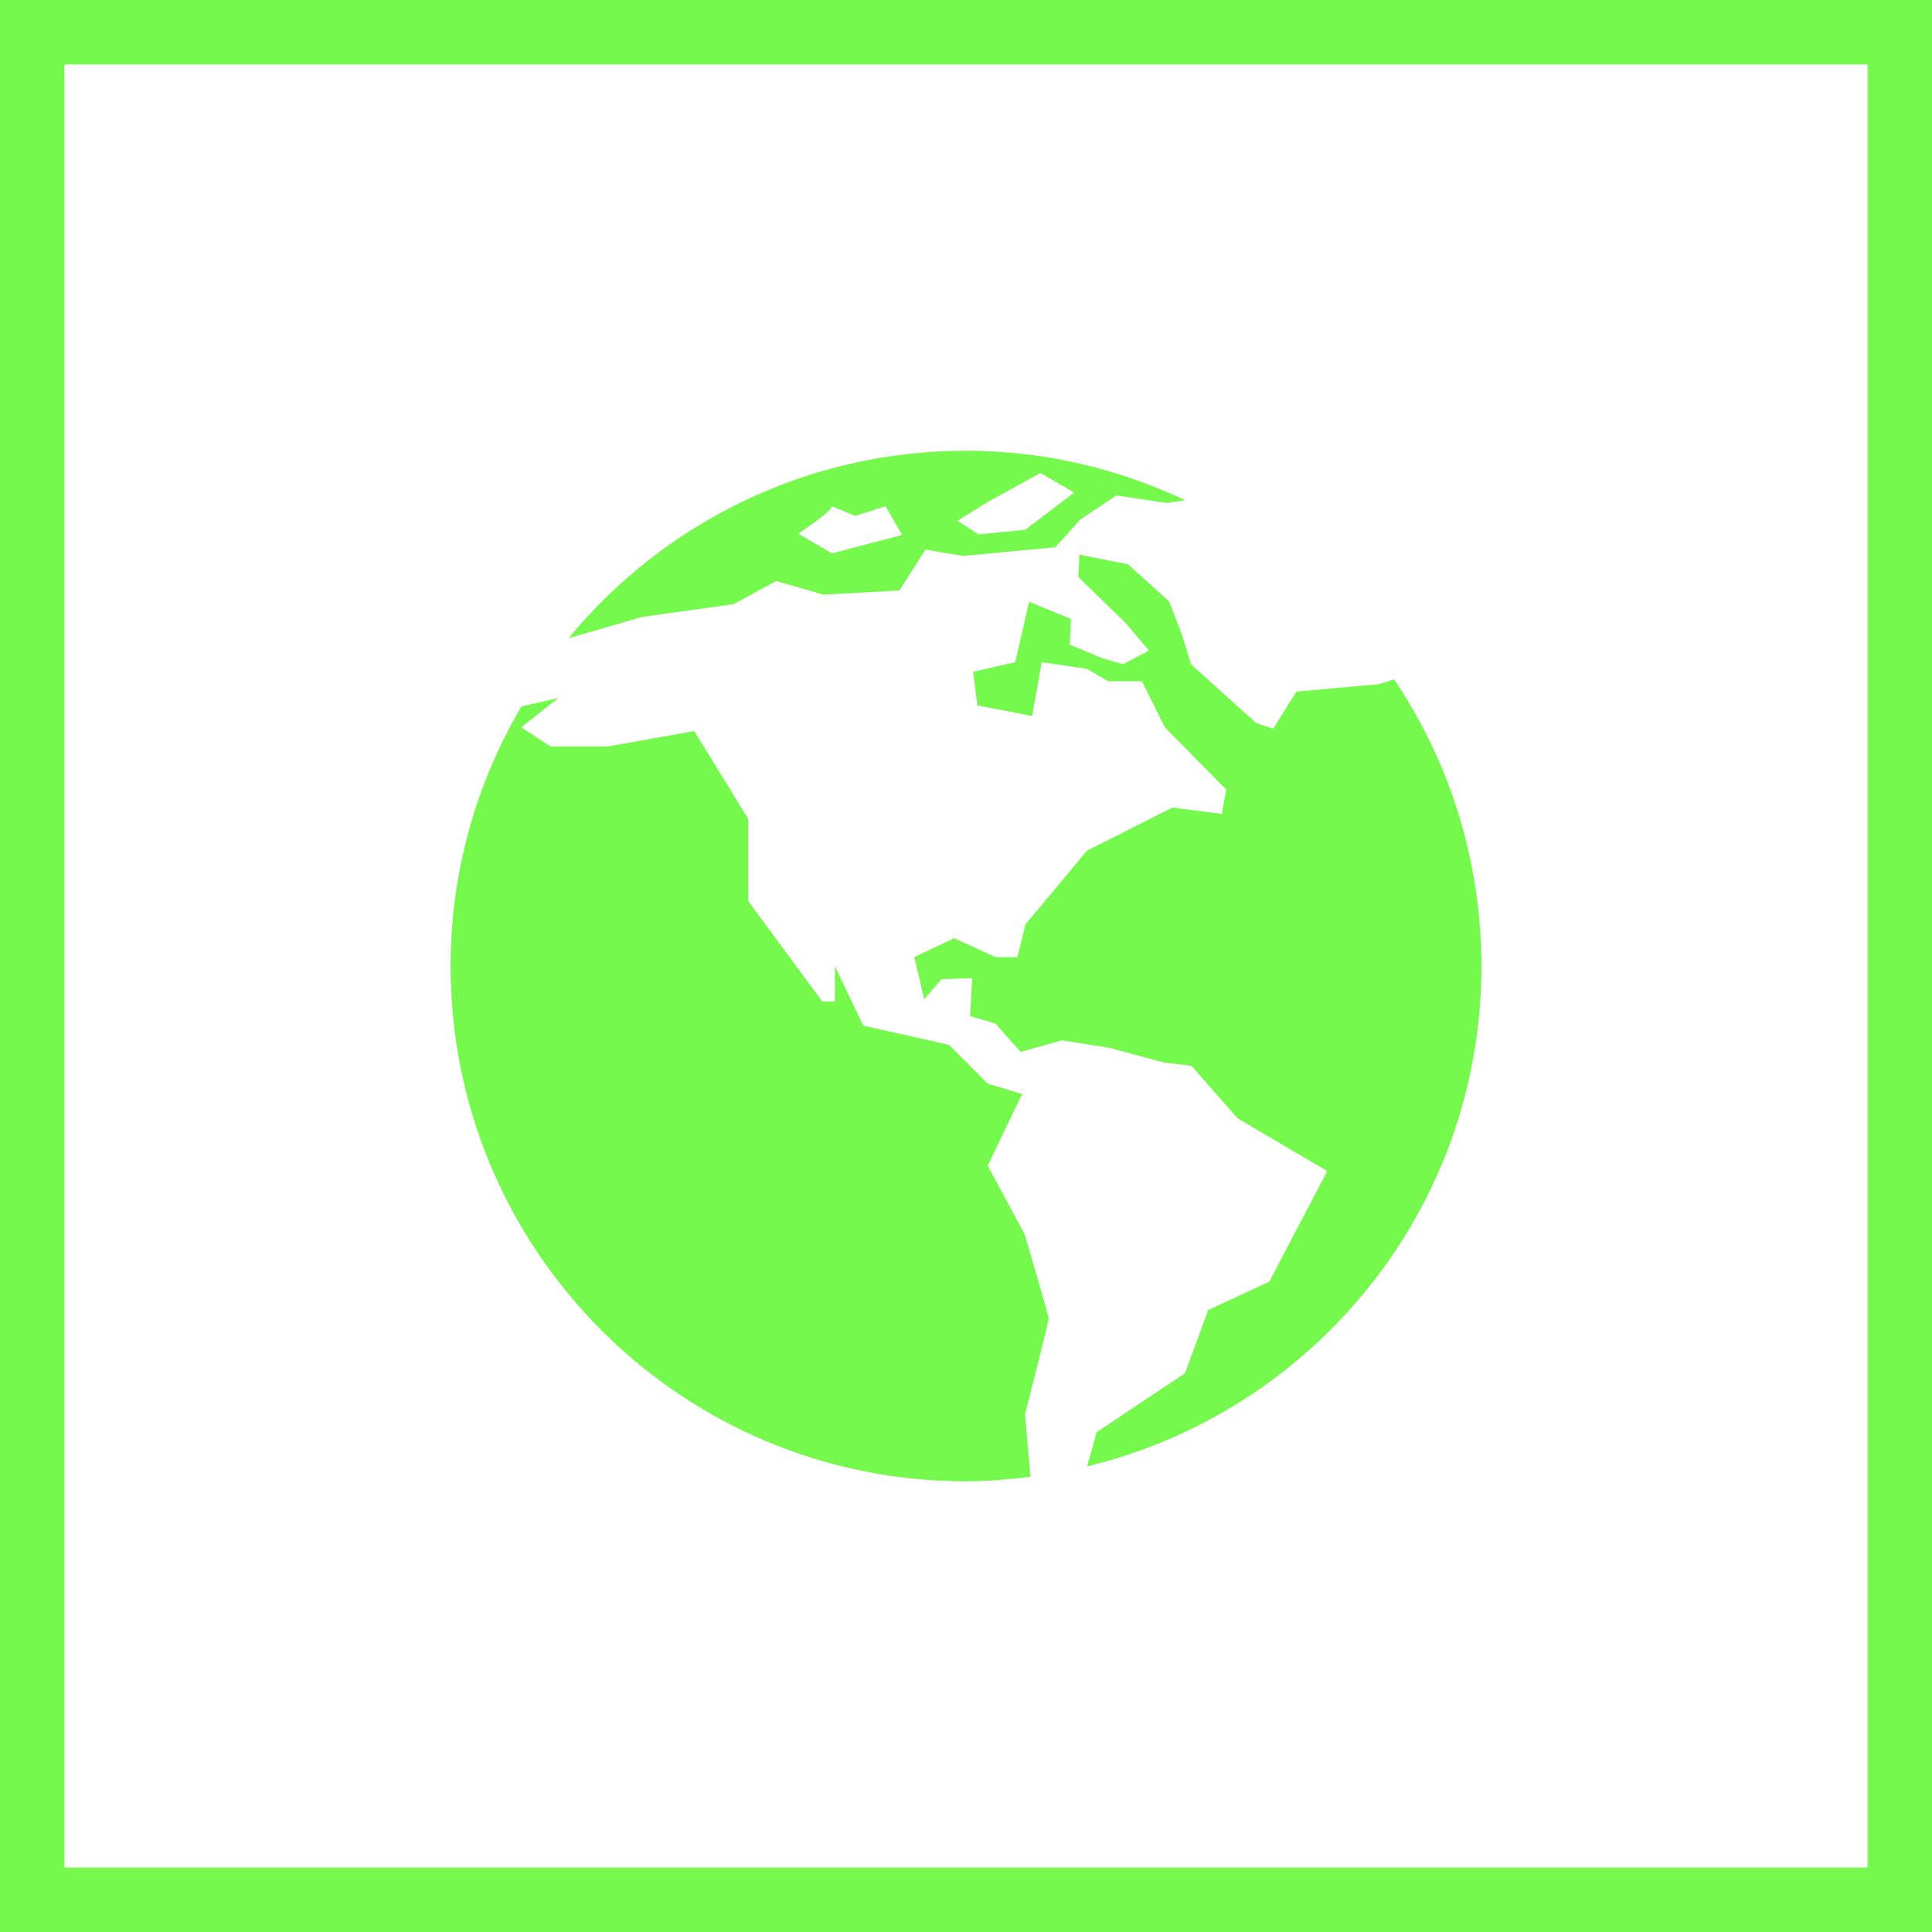 <svg fill="none" height="30" viewBox="0 0 30 30" width="30" xmlns="http://www.w3.org/2000/svg"><path d="m.5.5h29v29h-29z" stroke="#75f94d"/><g fill="#75f94d"><path clip-rule="evenodd" d="m11.394 9.381-1.421.198-1.139.329h-.004c1.466-1.777 3.686-2.909 6.17-2.909 1.22 0 2.371.282 3.406.769l-.286.043-.785-.118-.555.371-.394.434-1.429.134-.588-.097-.403.634-1.178.065-.737-.212zm4.761-2.036-.817.45-.47.292.327.212.725-.073.759-.578zm-2.876.666-.361-.15c-.011.09-.467.388-.519.422-.003.002-.005.003-.005.003l.524.307 1.09-.286-.257-.446z" fill-rule="evenodd"/><path d="m21.645 10.549-.239.076-1.275.114-.36.575-.261-.083-1.015-.915-.147-.476-.197-.507-.638-.572-.752-.147-.017.344.737.719.361.425-.405.212-.33-.097-.495-.206.017-.399-.649-.267-.215.938-.654.148.065.523.852.164.147-.836.704.104.327.192h.525l.359.719.952.966-.07.375-.768-.098-1.326.67-.955 1.145-.124.507h-.343l-.639-.294-.62.294.154.654.27-.311.475-.015-.033.588.393.115.393.441.641-.18.733.116.851.229.425.05.72.818 1.39.817-.899 1.717-.949.441-.36.981-1.373.917-.146.529c3.511-.846 6.122-3.998 6.122-7.768-.001-1.647-.5-3.179-1.355-4.451z"/><path d="m15.92 19.181-.583-1.08.535-1.114-.535-.16-.601-.603-1.331-.298-.442-.924v.548h-.195l-1.147-1.554v-1.277l-.841-1.367-1.335.238h-.899l-.452-.296.577-.457-.576.133c-.694 1.185-1.098 2.559-1.098 4.032 0 4.417 3.581 8 8 8.0.34 0 .674-.03 1.004-.07l-.084-.969s.367-1.439.367-1.488c-.001-.049-.368-1.292-.368-1.292z"/></g></svg>